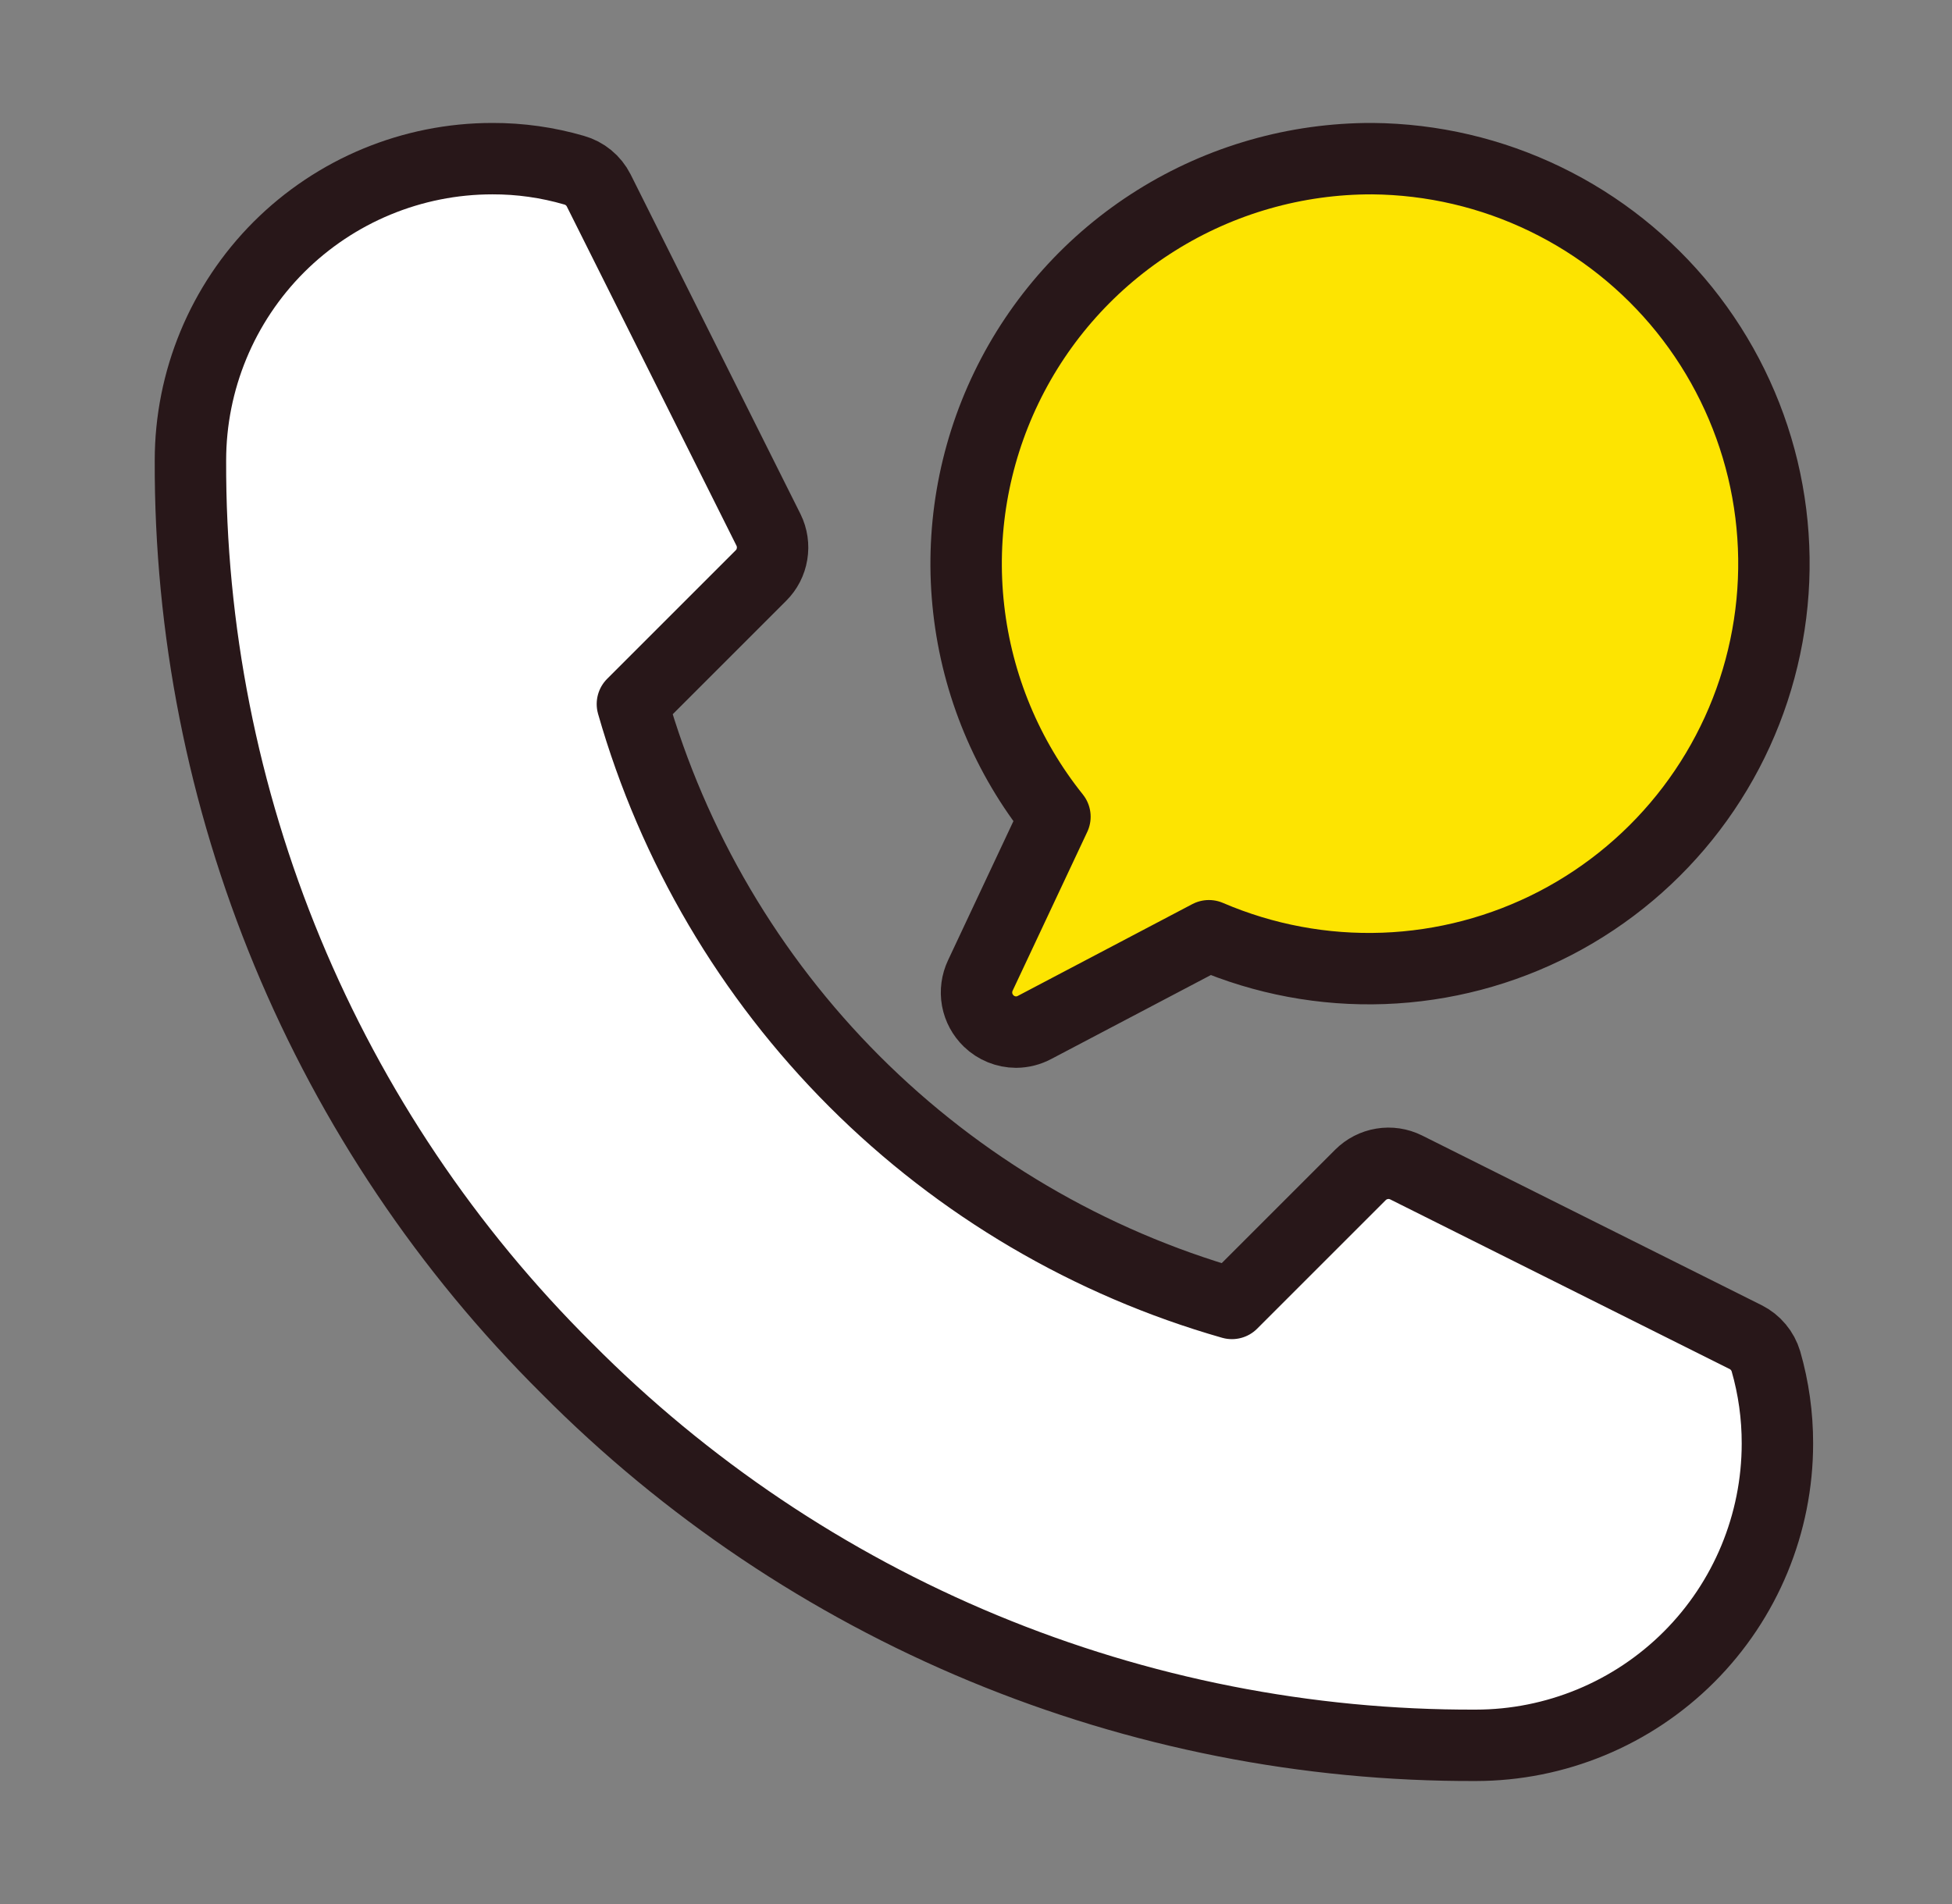 <svg width="41" height="40" viewBox="0 0 41 40" fill="none" xmlns="http://www.w3.org/2000/svg">
<rect x="0" y="0" width="41" height="40" fill="#808080" stroke="none"/>
<path d="M36.667 28.091L29.533 24.525C29.377 24.448 29.201 24.421 29.029 24.45C28.857 24.478 28.698 24.56 28.575 24.683L25.875 27.383C22.879 26.527 20.151 24.922 17.948 22.719C15.745 20.515 14.139 17.787 13.283 14.791L15.983 12.091C16.107 11.968 16.188 11.81 16.216 11.638C16.245 11.466 16.219 11.289 16.142 11.133L12.575 4C12.523 3.897 12.45 3.806 12.361 3.733C12.272 3.66 12.169 3.606 12.058 3.575C11.501 3.413 10.922 3.331 10.342 3.333C8.66 3.333 7.047 4.001 5.857 5.19C4.668 6.38 4 7.993 4 9.675C3.988 13.22 4.682 16.731 6.039 20.006C7.397 23.281 9.392 26.253 11.908 28.75C14.405 31.268 17.379 33.266 20.655 34.625C23.931 35.984 27.445 36.678 30.992 36.666C32.673 36.666 34.287 35.998 35.476 34.809C36.665 33.62 37.333 32.007 37.333 30.325C37.334 29.741 37.253 29.16 37.092 28.6C37.059 28.49 37.005 28.389 36.932 28.302C36.859 28.214 36.769 28.142 36.667 28.091Z" fill="white" stroke="#281719" stroke-width="1.5" stroke-miterlimit="10" stroke-linecap="round" stroke-linejoin="round"/>
<path d="M28.825 3.333C27.22 3.329 25.647 3.778 24.286 4.63C22.926 5.481 21.834 6.7 21.137 8.146C20.44 9.591 20.166 11.205 20.347 12.799C20.527 14.394 21.155 15.905 22.158 17.158L20.592 20.491C20.517 20.649 20.493 20.827 20.524 20.999C20.556 21.171 20.641 21.328 20.767 21.45C20.921 21.599 21.127 21.682 21.342 21.683C21.478 21.682 21.613 21.648 21.733 21.583L25.392 19.658C26.549 20.155 27.802 20.39 29.061 20.344C30.32 20.298 31.553 19.973 32.671 19.393C33.789 18.812 34.764 17.991 35.526 16.988C36.288 15.985 36.818 14.825 37.077 13.592C37.337 12.359 37.319 11.085 37.026 9.859C36.732 8.634 36.17 7.49 35.381 6.508C34.591 5.527 33.594 4.733 32.46 4.184C31.326 3.634 30.085 3.344 28.825 3.333Z" fill="#FDE401" stroke="#281719" stroke-width="1.5" stroke-miterlimit="10" stroke-linecap="round" stroke-linejoin="round"/>
</svg>
